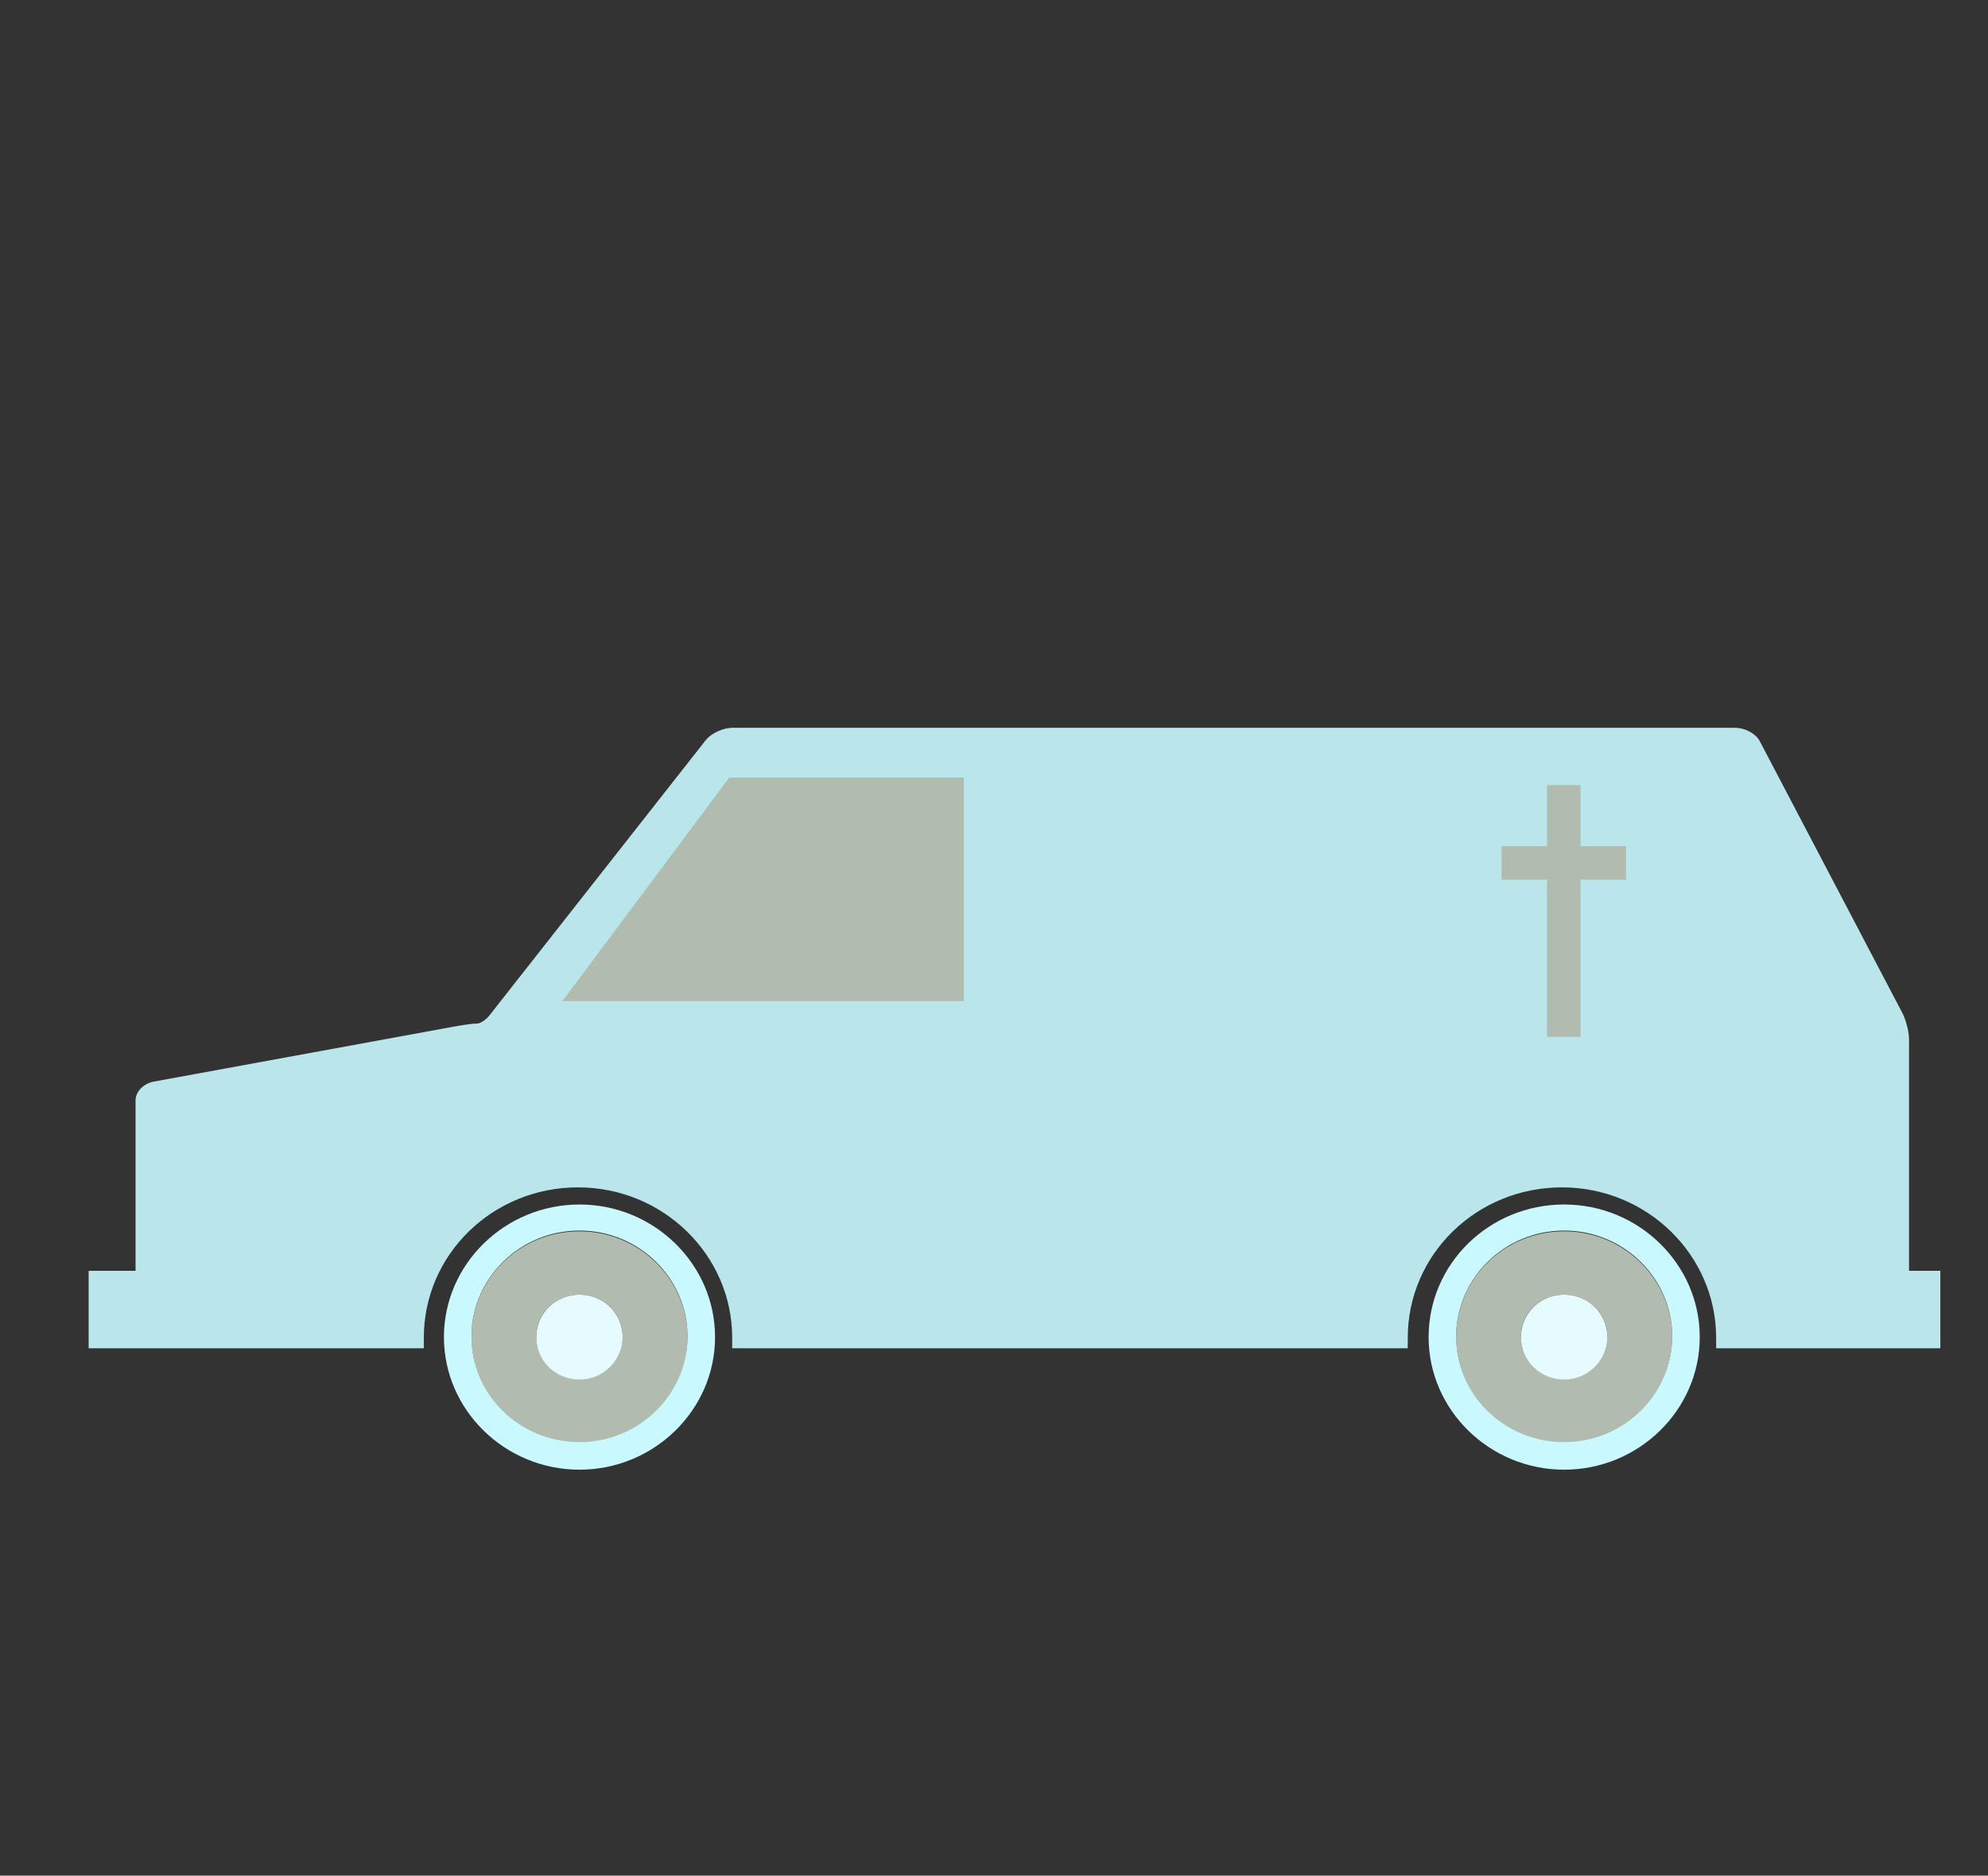 <?xml version="1.0" encoding="utf-8"?>
<!-- Generator: Adobe Illustrator 26.3.1, SVG Export Plug-In . SVG Version: 6.00 Build 0)  -->
<svg version="1.1" xmlns="http://www.w3.org/2000/svg" xmlns:xlink="http://www.w3.org/1999/xlink" x="0px" y="0px"
	 viewBox="0 0 266.9 251.8" style="enable-background:new 0 0 266.9 251.8;" xml:space="preserve">
<rect x="0" y="0" width="266.9" height="251.8" fill="#333333" stroke="none"/>
<style type="text/css">
	.st0{display:none;}
	.st1{display:inline;fill:#CAF8FF;}
	.st2{display:inline;fill:#B1BBAE;}
	.st3{display:inline;fill:#B8E6EB;}
	.st4{display:inline;fill:none;stroke:#B8E6EB;stroke-miterlimit:10;}
	.st5{fill:#B8E6EB;}
	.st6{fill:none;stroke:#B8E6EB;stroke-miterlimit:10;}
	.st7{fill:#B1BBAE;}
	.st8{clip-path:url(#SVGID_00000172421558144440772290000008278178449548419252_);fill:#B1BBAE;}
	.st9{clip-path:url(#SVGID_00000172421558144440772290000008278178449548419252_);fill:#CAF8FF;}
	.st10{clip-path:url(#SVGID_00000172421558144440772290000008278178449548419252_);fill:#E6FBFF;}
	.st11{display:inline;}
	.st12{fill:#CAF8FF;}
	.st13{display:inline;fill:#A0AD9D;}
	.st14{display:inline;fill:#DEF0EE;}
</style>
<g id="Livello_1" class="st0">
	<rect x="68.7" y="86.9" class="st1" width="138" height="139.7"/>
	<rect x="79.8" y="163.3" class="st2" width="20.6" height="18.7"/>
	<rect x="111.5" y="163.3" class="st2" width="20.6" height="18.7"/>
	<rect x="79.8" y="135" class="st2" width="20.6" height="18.7"/>
	<rect x="111.5" y="135" class="st2" width="20.6" height="18.7"/>
	<rect x="79.8" y="193.1" class="st2" width="20.6" height="18.7"/>
	<rect x="111.5" y="193.1" class="st2" width="20.6" height="18.7"/>
	<rect x="79.8" y="106.4" class="st2" width="20.6" height="18.7"/>
	<rect x="111.5" y="106.4" class="st2" width="20.6" height="18.7"/>
	<rect x="143.5" y="163.3" class="st2" width="20.6" height="48.5"/>
	<rect x="175.2" y="163.3" class="st2" width="20.6" height="18.7"/>
	<rect x="143.5" y="135" class="st2" width="20.6" height="18.7"/>
	<rect x="175.2" y="135" class="st2" width="20.6" height="18.7"/>
	<rect x="143.5" y="106.4" class="st2" width="20.6" height="18.7"/>
	<rect x="175.2" y="106.4" class="st2" width="20.6" height="18.7"/>
	<polygon class="st3" points="47,80.8 228.5,80.8 207.4,53.8 68,53.8 	"/>
	<rect x="175.2" y="48.6" class="st2" width="8.3" height="25.8"/>
</g>
<g id="Livello_2" class="st0">
	<rect x="235.7" y="141.4" class="st3" width="19.8" height="59.5"/>
	<rect x="235.7" y="141.4" class="st4" width="19.8" height="59.5"/>
	<polygon class="st3" points="237.6,171.6 41.8,171.6 41.8,190.6 235.8,190.6 	"/>
	<polygon class="st4" points="237.6,171.6 41.8,171.6 41.8,190.6 235.8,190.6 	"/>
	<rect x="22.1" y="118.3" class="st3" width="19.8" height="82.6"/>
	<rect x="22.1" y="118.3" class="st4" width="19.8" height="82.6"/>
	<path class="st1" d="M193,140.4h-18.5v-20.3h-17.7v20.3h-18.5V84.5h18.5v17.2h17.7V84.5H193V140.4z M125.2,152.6h81V72.3h-81V152.6
		z"/>
	<path class="st1" d="M50,127.7v34.9h49.7c0,0-9.3-11.3-19.5-19.6C66.6,131.9,50,127.7,50,127.7"/>
</g>
<g id="Livello_3">
	<g>
		<path class="st5" d="M255.8,170.9v-31.4c0-0.9-0.4-2.4-0.8-3.2l-19.2-36.6c-0.4-0.8-1.7-1.5-2.9-1.5H98.4c-1.1,0-2.5,0.6-3.2,1.4
			l-29,36.9c-0.6,0.8-1.5,1.4-2.1,1.4s-1.9,0.2-3,0.4l-40.4,7.4c-1.1,0.2-2,1.1-2,2v23.4h-6.3v9.4h44c0-0.3,0-0.6,0-0.9
			c0-11.5,9.5-20.7,21.2-20.7c11.7,0,21.2,9.3,21.2,20.7c0,0.3,0,0.6,0,0.9h89.7c0-0.3,0-0.6,0-0.9c0-11.5,9.5-20.7,21.2-20.7
			c11.7,0,21.2,9.3,21.2,20.7c0,0.3,0,0.6,0,0.9h29.1v-9.4H255.8z"/>
		<path class="st6" d="M255.8,170.9v-31.4c0-0.9-0.4-2.4-0.8-3.2l-19.2-36.6c-0.4-0.8-1.7-1.5-2.9-1.5H98.4c-1.1,0-2.5,0.6-3.2,1.4
			l-29,36.9c-0.6,0.8-1.5,1.4-2.1,1.4s-1.9,0.2-3,0.4l-40.4,7.4c-1.1,0.2-2,1.1-2,2v23.4h-6.3v9.4h44c0-0.3,0-0.6,0-0.9
			c0-11.5,9.5-20.7,21.2-20.7c11.7,0,21.2,9.3,21.2,20.7c0,0.3,0,0.6,0,0.9h89.7c0-0.3,0-0.6,0-0.9c0-11.5,9.5-20.7,21.2-20.7
			c11.7,0,21.2,9.3,21.2,20.7c0,0.3,0,0.6,0,0.9h29.1v-9.4H255.8z"/>
	</g>
	<polygon class="st7" points="129.4,104.4 97.9,104.4 75.5,134.4 129.4,134.4 	"/>
	<g>
		<defs>
			<rect id="SVGID_1_" x="-870" y="-21" width="1231.9" height="944.8"/>
		</defs>
		<clipPath id="SVGID_00000015331222836813951760000007470997241576679855_">
			<use xlink:href="#SVGID_1_"  style="overflow:visible;"/>
		</clipPath>
		<path style="clip-path:url(#SVGID_00000015331222836813951760000007470997241576679855_);fill:#B1BBAE;" d="M210,185.1
			c3.2,0,5.8-2.5,5.8-5.7c0-3.1-2.6-5.6-5.8-5.6c-3.2,0-5.8,2.5-5.8,5.6C204.2,182.6,206.8,185.1,210,185.1 M210,165.3
			c8,0,14.5,6.4,14.5,14.2c0,7.8-6.5,14.2-14.5,14.2c-8,0-14.5-6.4-14.5-14.2C195.5,171.6,202,165.3,210,165.3"/>
		<path style="clip-path:url(#SVGID_00000015331222836813951760000007470997241576679855_);fill:#B1BBAE;" d="M77.8,185.1
			c3.2,0,5.8-2.5,5.8-5.7c0-3.1-2.6-5.6-5.8-5.6c-3.2,0-5.8,2.5-5.8,5.6C72,182.6,74.6,185.1,77.8,185.1 M77.8,165.3
			c8,0,14.5,6.4,14.5,14.2c0,7.8-6.5,14.2-14.5,14.2c-8,0-14.5-6.4-14.5-14.2C63.3,171.6,69.8,165.3,77.8,165.3"/>
		<path style="clip-path:url(#SVGID_00000015331222836813951760000007470997241576679855_);fill:#CAF8FF;" d="M77.8,193.6
			c8,0,14.5-6.4,14.5-14.2c0-7.8-6.5-14.2-14.5-14.2c-8,0-14.5,6.4-14.5,14.2C63.3,187.3,69.8,193.6,77.8,193.6 M77.8,161.7
			c10,0,18.2,8,18.2,17.8c0,9.8-8.2,17.8-18.2,17.8c-10,0-18.2-8-18.2-17.8C59.6,169.7,67.8,161.7,77.8,161.7"/>
		<path style="clip-path:url(#SVGID_00000015331222836813951760000007470997241576679855_);fill:#E6FBFF;" d="M77.8,173.8
			c3.2,0,5.8,2.5,5.8,5.7c0,3.1-2.6,5.7-5.8,5.7c-3.2,0-5.8-2.5-5.8-5.7C72,176.3,74.6,173.8,77.8,173.8"/>
		<path style="clip-path:url(#SVGID_00000015331222836813951760000007470997241576679855_);fill:#CAF8FF;" d="M210,193.6
			c8,0,14.5-6.4,14.5-14.2c0-7.8-6.5-14.2-14.5-14.2c-8,0-14.5,6.4-14.5,14.2C195.5,187.3,202,193.6,210,193.6 M210,161.7
			c10,0,18.2,8,18.2,17.8c0,9.8-8.2,17.8-18.2,17.8c-10,0-18.2-8-18.2-17.8C191.8,169.7,199.9,161.7,210,161.7"/>
		<path style="clip-path:url(#SVGID_00000015331222836813951760000007470997241576679855_);fill:#E6FBFF;" d="M210,173.8
			c3.2,0,5.8,2.5,5.8,5.7c0,3.1-2.6,5.7-5.8,5.7c-3.2,0-5.8-2.5-5.8-5.7C204.2,176.3,206.8,173.8,210,173.8"/>
	</g>
	<polygon class="st7" points="201.6,113.6 207.7,113.6 207.7,105.4 212.2,105.4 212.2,113.6 218.3,113.6 218.3,118.1 212.2,118.1 
		212.2,139.2 207.7,139.2 207.7,118.1 201.6,118.1 	"/>
</g>
<g id="Livello_4" class="st0">
	<polygon class="st2" points="174.8,57.2 109.4,57.2 106.2,76.2 178,76.2 	"/>
	<polygon class="st2" points="146.2,110.6 146.2,89.5 138,89.5 138,110.6 124.8,110.6 124.8,118.8 138,118.8 138,185.5 146.2,185.5 
		146.2,118.8 159.4,118.8 159.4,110.6 	"/>
	<g class="st11">
		<path class="st12" d="M90.3,68.3c-7.1,0-14.1,5.7-15.5,12.6c0,0-1.6,7.5-1.6,17.5c0,28.7,27,134.8,27,134.8
			c1.8,6.9,9,12.5,16.1,12.5h52.3c7.1,0,14.3-5.6,16.1-12.5c0,0,26.3-103,26.3-131.5c0-10.9-2.2-20.9-2.2-20.9
			c-1.5-6.9-8.5-12.6-15.6-12.6H90.3z"/>
	</g>
	<polygon class="st3" points="181.4,45.5 102.8,45.5 99,68.3 185.3,68.3 	"/>
	<g class="st11">
		<path class="st12" d="M188.5,41.8c0,2-1.6,3.7-3.7,3.7H99.4c-2,0-3.6-1.6-3.6-3.7v-2.4c0-2,1.6-3.7,3.6-3.7h85.4
			c2,0,3.7,1.6,3.7,3.7V41.8z"/>
		<path class="st5" d="M99.8,33.2c-2,0-2.1-0.6-0.2-1.2l39.1-14.2c1.9-0.7,5-0.7,6.9,0L184.7,32c1.9,0.7,1.8,1.2-0.2,1.2H99.8z"/>
	</g>
	<polygon class="st13" points="147,109.6 147,84.2 137.2,84.2 137.2,109.6 121.3,109.6 121.3,119.4 137.2,119.4 137.2,199.6 
		147,199.6 147,119.4 162.9,119.4 162.9,109.6 	"/>
</g>
<g id="Livello_5" class="st0">
	<path class="st14" d="M211.9,188h18.5c0.5,0,0.9,0.4,0.9,0.9c0,0.5-0.4,0.9-0.9,0.9h-18.5c-0.5,0-0.9-0.4-0.9-0.9
		C211,188.4,211.4,188,211.9,188 M153.8,169h77.3c0.5,0,0.9,0.4,0.9,0.9c0,0.5-0.4,0.9-0.9,0.9h-77.3c-0.5,0-0.9-0.4-0.9-0.9
		C152.9,169.4,153.3,169,153.8,169 M153.8,159.4h77.3c0.5,0,0.9,0.4,0.9,0.9c0,0.5-0.4,0.9-0.9,0.9h-77.3c-0.5,0-0.9-0.4-0.9-0.9
		C152.9,159.8,153.3,159.4,153.8,159.4 M153.8,149.9h40.5c0.5,0,0.9,0.4,0.9,0.9c0,0.5-0.4,0.9-0.9,0.9h-40.5
		c-0.5,0-0.9-0.4-0.9-0.9C152.9,150.3,153.3,149.9,153.8,149.9 M153.8,140.4h39.8c0.5,0,0.9,0.4,0.9,0.9c0,0.5-0.4,0.9-0.9,0.9
		h-39.8c-0.5,0-0.9-0.4-0.9-0.9C152.9,140.8,153.3,140.4,153.8,140.4 M153.8,130.9h77.3c0.5,0,0.9,0.4,0.9,0.9s-0.4,0.9-0.9,0.9
		h-77.3c-0.5,0-0.9-0.4-0.9-0.9S153.3,130.9,153.8,130.9 M153.8,121.4h77.3c0.5,0,0.9,0.4,0.9,0.9c0,0.5-0.4,0.9-0.9,0.9h-77.3
		c-0.5,0-0.9-0.4-0.9-0.9C152.9,121.8,153.3,121.4,153.8,121.4 M153.8,111.8h77.3c0.5,0,0.9,0.4,0.9,0.9s-0.4,0.9-0.9,0.9h-77.3
		c-0.5,0-0.9-0.4-0.9-0.9S153.3,111.8,153.8,111.8 M153.8,102.3h77.3c0.5,0,0.9,0.4,0.9,0.9c0,0.5-0.4,0.9-0.9,0.9h-77.3
		c-0.5,0-0.9-0.4-0.9-0.9C152.9,102.7,153.3,102.3,153.8,102.3 M153.8,92.8h77.3c0.5,0,0.9,0.4,0.9,0.9c0,0.5-0.4,0.9-0.9,0.9h-77.3
		c-0.5,0-0.9-0.4-0.9-0.9C152.9,93.2,153.3,92.8,153.8,92.8 M153.8,83.3h77.3c0.5,0,0.9,0.4,0.9,0.9c0,0.5-0.4,0.9-0.9,0.9h-77.3
		c-0.5,0-0.9-0.4-0.9-0.9C152.9,83.7,153.3,83.3,153.8,83.3 M147.1,210.6c0.1-0.3,0.5-0.6,0.8-0.6h97.8V56h-97.2
		c-2,4.3-6.1,7.1-10.8,7.4v154.1C141.9,217.1,145.5,214.6,147.1,210.6"/>
	<path class="st14" d="M125.2,56H28v154.1h97.8c0.4,0,0.7,0.2,0.8,0.6c1.6,3.9,5.2,6.5,9.4,6.8V63.4C131.3,63.1,127.2,60.3,125.2,56
		"/>
	<path class="st3" d="M246.6,211.9h-98.1c-2.1,4.5-6.6,7.4-11.7,7.4c-5,0-9.6-2.9-11.7-7.4H27.1c-0.5,0-0.9-0.4-0.9-0.9V62.3h-5
		v154.5h103.9c0.4,0,0.7,0.2,0.8,0.5c1.8,4.2,6.1,6.9,11,6.9s9.1-2.7,11-6.9c0.1-0.3,0.5-0.5,0.8-0.5h103.9V62.3h-5V211
		C247.5,211.5,247.1,211.9,246.6,211.9"/>
	<path class="st2" d="M45.3,83.3c-0.5,0-0.9,0.4-0.9,0.9c0,0.5,0.4,0.9,0.9,0.9h77.3c0.5,0,0.9-0.4,0.9-0.9c0-0.5-0.4-0.9-0.9-0.9"
		/>
	<path class="st2" d="M45.3,94.6h77.3c0.5,0,0.9-0.4,0.9-0.9c0-0.5-0.4-0.9-0.9-0.9H45.3c-0.5,0-0.9,0.4-0.9,0.9
		C44.4,94.2,44.8,94.6,45.3,94.6"/>
	<path class="st2" d="M45.3,104.1h77.3c0.5,0,0.9-0.4,0.9-0.9c0-0.5-0.4-0.9-0.9-0.9H45.3c-0.5,0-0.9,0.4-0.9,0.9
		C44.4,103.7,44.8,104.1,45.3,104.1"/>
	<path class="st2" d="M45.3,113.6h77.3c0.5,0,0.9-0.4,0.9-0.9c0-0.5-0.4-0.9-0.9-0.9H45.3c-0.5,0-0.9,0.4-0.9,0.9
		C44.4,113.2,44.8,113.6,45.3,113.6"/>
	<path class="st2" d="M45.3,123.1h77.3c0.5,0,0.9-0.4,0.9-0.9c0-0.5-0.4-0.9-0.9-0.9H45.3c-0.5,0-0.9,0.4-0.9,0.9
		C44.4,122.7,44.8,123.1,45.3,123.1"/>
	<path class="st2" d="M45.3,132.7h77.3c0.5,0,0.9-0.4,0.9-0.9c0-0.5-0.4-0.9-0.9-0.9H45.3c-0.5,0-0.9,0.4-0.9,0.9
		C44.4,132.3,44.8,132.7,45.3,132.7"/>
	<path class="st2" d="M45.3,142.2h77.3c0.5,0,0.9-0.4,0.9-0.9c0-0.5-0.4-0.9-0.9-0.9H45.3c-0.5,0-0.9,0.4-0.9,0.9
		C44.4,141.8,44.8,142.2,45.3,142.2"/>
	<path class="st2" d="M45.3,151.7h77.3c0.5,0,0.9-0.4,0.9-0.9c0-0.5-0.4-0.9-0.9-0.9H45.3c-0.5,0-0.9,0.4-0.9,0.9
		C44.4,151.3,44.8,151.7,45.3,151.7"/>
	<path class="st2" d="M45.3,161.2h77.3c0.5,0,0.9-0.4,0.9-0.9s-0.4-0.9-0.9-0.9H45.3c-0.5,0-0.9,0.4-0.9,0.9S44.8,161.2,45.3,161.2"
		/>
	<path class="st2" d="M45.3,170.8h77.3c0.5,0,0.9-0.4,0.9-0.9c0-0.5-0.4-0.9-0.9-0.9H45.3c-0.5,0-0.9,0.4-0.9,0.9
		C44.4,170.4,44.8,170.8,45.3,170.8"/>
	<path class="st2" d="M45.3,180.3h77.3c0.5,0,0.9-0.4,0.9-0.9c0-0.5-0.4-0.9-0.9-0.9H45.3c-0.5,0-0.9,0.4-0.9,0.9
		C44.4,179.9,44.8,180.3,45.3,180.3"/>
	<path class="st2" d="M45.3,189.8h77.3c0.5,0,0.9-0.4,0.9-0.9c0-0.5-0.4-0.9-0.9-0.9H45.3c-0.5,0-0.9,0.4-0.9,0.9
		C44.4,189.4,44.8,189.8,45.3,189.8"/>
</g>
</svg>

